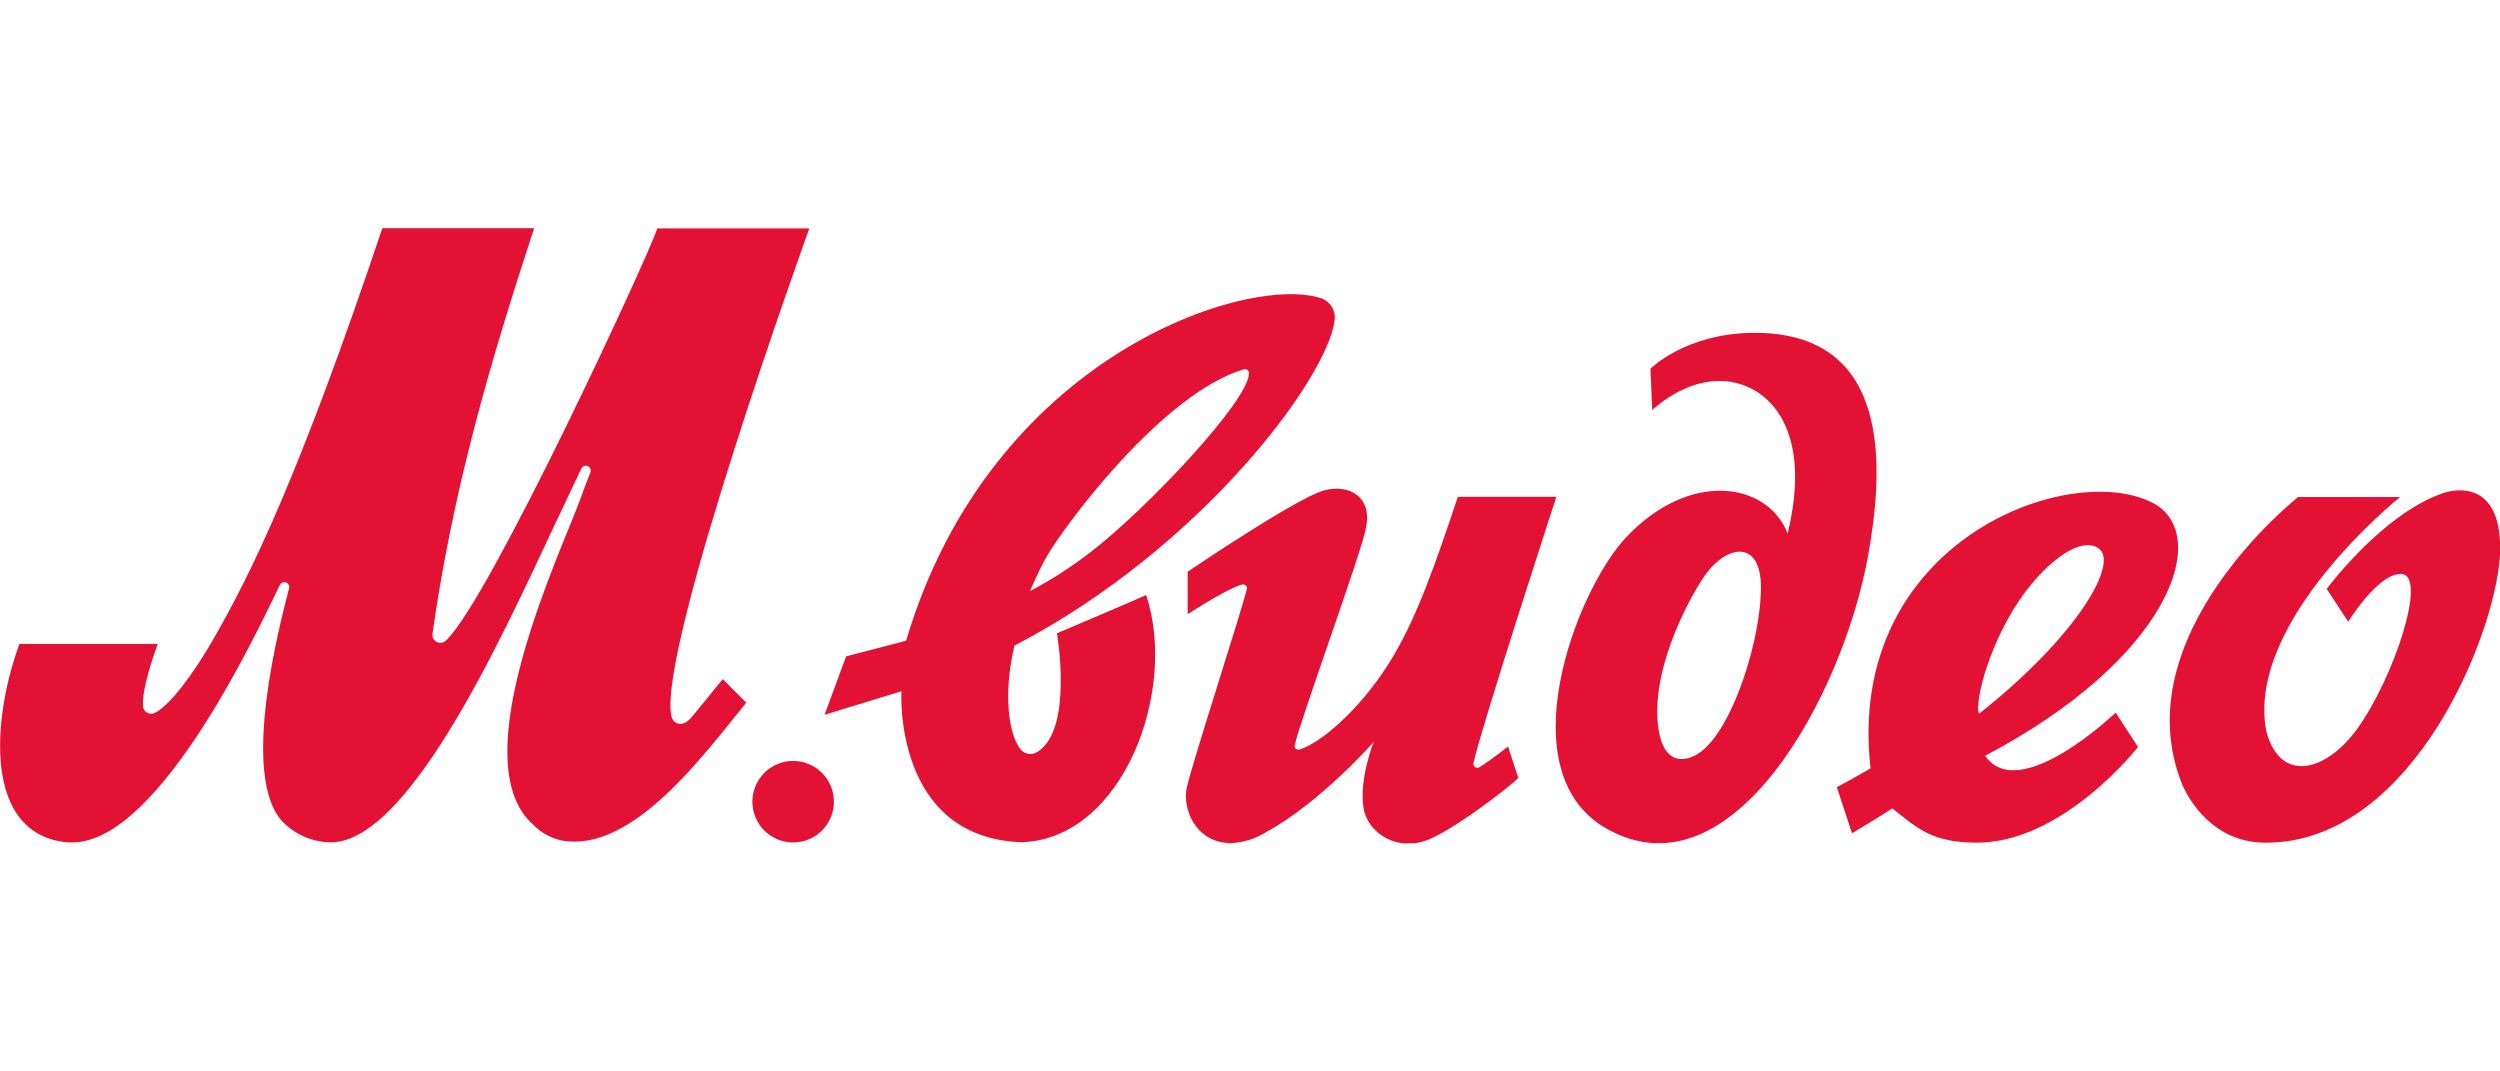 <?xml version="1.0" encoding="UTF-8"?>
<svg xmlns="http://www.w3.org/2000/svg" width="112" height="48" viewBox="0 0 112 48" fill="none">
  <g clip-path="url(#clip0_4201_254)">
    <path d="M88.934 33.858C97.111 29.555 99.072 24.103 96.553 22.586C92.837 20.506 82.644 24.229 83.8 34.421C83.295 34.724 82.29 35.268 82.29 35.268L82.97 37.329C82.97 37.329 84.39 36.479 84.776 36.215C85.974 37.181 86.593 37.713 88.448 37.751C92.383 37.832 95.784 33.465 95.784 33.465L94.782 31.925C94.782 31.925 90.454 36.07 88.934 33.858ZM90.019 27.613C91.188 25.539 93.095 23.919 94.019 24.567C94.943 25.214 93.069 28.489 88.663 31.974C88.486 31.674 88.844 29.694 90.019 27.613ZM12.677 36.83C10.71 34.782 12.568 27.848 12.951 26.354C12.96 26.322 12.96 26.288 12.954 26.255C12.947 26.222 12.933 26.192 12.912 26.165C12.892 26.139 12.865 26.117 12.835 26.103C12.805 26.088 12.772 26.08 12.739 26.08C12.698 26.08 12.658 26.091 12.623 26.112C12.588 26.133 12.56 26.163 12.542 26.2C11.711 27.871 7.219 37.738 3.242 37.738C3.167 37.738 3.09 37.738 3.016 37.738C-0.826 37.374 -0.32 32.064 0.871 28.847H7.067C6.562 30.238 6.388 31.101 6.404 31.568C6.397 31.636 6.409 31.704 6.439 31.766C6.468 31.827 6.514 31.879 6.572 31.916C6.629 31.953 6.695 31.974 6.763 31.975C6.832 31.977 6.899 31.96 6.958 31.925C7.602 31.603 8.658 30.206 9.576 28.605C11.254 25.681 13.408 21.305 17.128 10.223H23.93C21.901 16.397 20.291 21.978 19.379 28.36C19.361 28.437 19.369 28.518 19.402 28.59C19.435 28.662 19.491 28.721 19.561 28.757C19.631 28.794 19.711 28.807 19.789 28.793C19.866 28.78 19.938 28.741 19.991 28.683C21.923 26.86 29.008 11.563 29.449 10.233H36.257C36.257 10.233 29.494 28.937 30.071 32.048C30.148 32.47 30.586 32.582 30.94 32.177C31.356 31.706 32 30.866 32.38 30.425L33.433 31.478C31.494 33.858 28.341 38.183 25.208 37.661C24.708 37.566 24.25 37.319 23.897 36.953C20.625 34.109 25.186 24.615 25.987 22.387C26.165 21.894 26.338 21.443 26.451 21.16C26.463 21.126 26.468 21.09 26.463 21.055C26.459 21.02 26.446 20.986 26.426 20.956C26.406 20.927 26.379 20.903 26.347 20.886C26.316 20.869 26.281 20.86 26.245 20.86V20.86C26.203 20.86 26.162 20.872 26.127 20.894C26.091 20.916 26.063 20.948 26.045 20.986C25.888 21.308 25.462 22.226 25.318 22.528C23.295 26.695 18.645 37.738 14.816 37.738C14.012 37.726 13.244 37.4 12.677 36.83V36.83ZM78.503 14.912C75.482 14.951 73.94 16.522 73.94 16.522L74.02 18.374C74.02 18.374 75.952 16.458 78.132 17.266C79.62 17.814 81.099 19.707 80.087 23.903C79.176 21.572 75.656 21.056 72.822 24.103C70.568 26.535 67.505 34.65 72.017 37.146C77.614 40.257 82.544 31.156 83.678 24.96C84.393 21.05 84.818 14.828 78.503 14.912V14.912ZM76.152 33.713C75.546 34.144 74.481 34.357 74.275 32.463C73.981 29.729 75.885 26.435 76.458 25.668C77.463 24.361 78.86 24.261 78.889 26.241C78.922 28.525 77.659 32.64 76.152 33.713V33.713ZM59.229 13.376C55.963 12.236 44.386 15.904 40.595 28.702C40.132 28.831 37.906 29.404 37.906 29.404L36.94 32.022L40.383 30.969C40.383 30.969 40.006 37.545 45.787 37.732C50.331 37.561 52.765 30.924 51.348 26.657C51.062 26.799 47.352 28.37 47.352 28.37C47.352 28.37 48.096 32.685 46.476 33.684C46.414 33.726 46.344 33.755 46.271 33.769C46.197 33.784 46.122 33.784 46.048 33.769C45.975 33.755 45.905 33.725 45.843 33.684C45.781 33.642 45.728 33.588 45.687 33.526C45.217 32.882 44.917 31.178 45.445 28.924C53.764 24.605 59.444 16.986 59.789 14.371C59.823 14.166 59.786 13.956 59.684 13.775C59.582 13.594 59.422 13.453 59.229 13.376V13.376ZM48.881 24.715C48.022 25.384 47.105 25.976 46.141 26.483C46.141 26.483 46.569 25.481 46.91 24.902C47.799 23.391 52.108 17.63 55.715 16.545C55.745 16.535 55.776 16.533 55.807 16.539C55.837 16.545 55.866 16.559 55.889 16.579C55.913 16.599 55.932 16.624 55.943 16.653C55.954 16.682 55.958 16.714 55.953 16.744C55.902 18.004 51.345 22.821 48.881 24.715ZM66.272 34.376C66.819 34.035 67.56 33.442 67.56 33.442L68.02 34.853C67.747 35.143 65.521 36.907 64.14 37.552C62.649 38.247 61.274 37.329 61.087 36.209C60.871 34.92 61.538 33.243 61.538 33.243C61.538 33.243 59.158 35.951 56.736 37.271C56.253 37.577 55.697 37.75 55.126 37.774C53.493 37.735 52.981 36.164 53.161 35.31C53.374 34.302 55.58 27.504 55.86 26.39C55.866 26.359 55.863 26.328 55.853 26.299C55.843 26.269 55.825 26.243 55.801 26.223C55.778 26.203 55.75 26.189 55.719 26.183C55.689 26.178 55.657 26.18 55.628 26.19C54.958 26.373 53.206 27.517 53.206 27.517V25.613C53.206 25.613 58.037 22.335 59.303 21.974C60.481 21.652 61.489 22.296 61.193 23.652C61.058 24.583 58.182 32.438 58.005 33.391C57.969 33.578 58.166 33.594 58.221 33.578C59.158 33.291 60.884 31.826 62.208 29.739C63.441 27.787 64.288 25.314 65.312 22.258H69.724C69.724 22.258 66.397 32.46 66.02 34.151C66.007 34.184 66.003 34.221 66.011 34.257C66.019 34.292 66.037 34.325 66.064 34.349C66.091 34.374 66.124 34.389 66.16 34.394C66.196 34.399 66.233 34.393 66.265 34.376H66.272ZM101.481 37.751C99.123 37.751 98.035 35.78 97.764 35.149C95.075 28.473 102.956 22.267 102.956 22.267H107.522C107.522 22.267 100.572 27.829 101.532 32.766C102.176 35.159 104.253 34.531 105.606 32.647C107.252 30.357 108.733 25.842 107.616 25.72C106.579 25.607 105.2 27.852 105.2 27.852L104.234 26.38C104.984 25.414 107.132 22.87 109.493 22.077C109.854 21.965 112.008 21.401 112.008 24.58C112.002 27.961 108.208 37.793 101.481 37.751ZM37.359 35.912C37.359 36.274 37.253 36.627 37.052 36.928C36.852 37.229 36.567 37.463 36.233 37.602C35.899 37.741 35.532 37.777 35.177 37.707C34.823 37.636 34.497 37.462 34.242 37.207C33.986 36.951 33.812 36.626 33.742 36.271C33.671 35.916 33.708 35.549 33.846 35.215C33.985 34.882 34.219 34.596 34.52 34.396C34.821 34.196 35.175 34.089 35.536 34.09C36.019 34.09 36.483 34.282 36.825 34.623C37.167 34.965 37.359 35.429 37.359 35.912V35.912Z" fill="#E31235"></path>
  </g>
  <defs>
    <clipPath id="clip0_4201_254">
      <rect width="112" height="27.554" fill="white" transform="translate(0 10.223)"></rect>
    </clipPath>
  </defs>
</svg>
